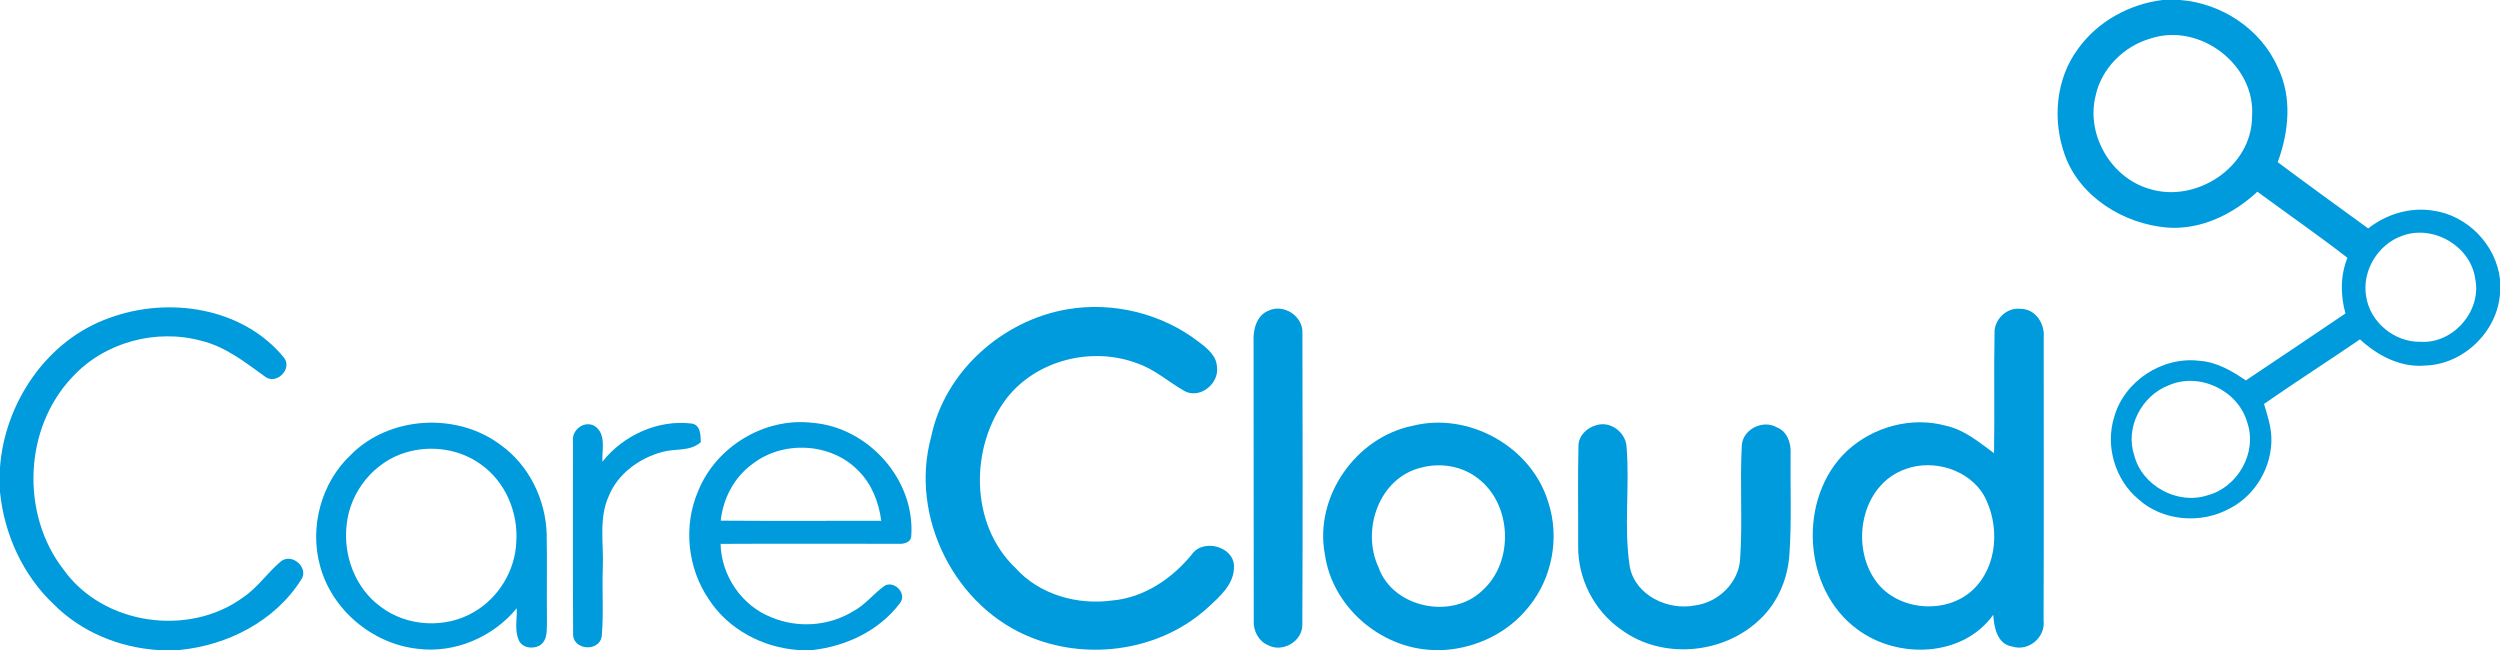 <?xml version="1.0" encoding="UTF-8" ?>
<!DOCTYPE svg PUBLIC "-//W3C//DTD SVG 1.1//EN" "http://www.w3.org/Graphics/SVG/1.1/DTD/svg11.dtd">
<svg width="600pt" height="156pt" viewBox="0 0 600 156" version="1.1" xmlns="http://www.w3.org/2000/svg">
<g id="#009bddff">
<path fill="#009bdd" opacity="1.00" d=" M 518.97 0.00 L 523.24 0.00 C 533.13 0.75 542.62 6.96 546.65 16.13 C 550.16 23.29 549.34 31.64 546.65 38.92 C 553.83 44.29 561.11 49.53 568.36 54.82 C 572.73 51.40 578.39 49.66 583.92 50.55 C 592.18 51.67 599.04 58.73 600.00 67.01 L 600.00 70.54 C 599.29 79.67 591.26 87.40 582.12 87.73 C 576.17 88.28 570.65 85.37 566.39 81.45 C 558.75 86.67 550.95 91.66 543.36 96.95 C 544.15 99.58 545.04 102.22 545.13 105.00 C 545.35 111.96 541.33 118.89 535.10 122.05 C 528.25 125.81 519.07 125.10 513.21 119.81 C 507.62 115.14 505.24 107.09 507.39 100.13 C 509.80 91.45 518.99 85.46 527.91 86.60 C 532.04 86.88 535.66 89.04 539.00 91.30 C 546.97 85.95 554.97 80.64 562.91 75.23 C 561.70 70.83 561.65 66.15 563.39 61.88 C 556.33 56.39 548.96 51.31 541.77 46.01 C 535.96 51.42 528.18 55.25 520.08 54.61 C 509.70 53.73 499.15 47.30 495.55 37.18 C 492.56 28.85 493.35 18.97 498.70 11.76 C 503.40 5.16 510.99 1.01 518.97 0.00 M 516.21 9.22 C 509.76 11.03 504.33 16.42 502.93 23.03 C 500.64 32.31 506.61 42.63 515.78 45.31 C 527.03 48.89 540.46 40.10 540.49 28.00 C 541.42 15.58 527.95 5.37 516.21 9.22 M 576.48 56.61 C 570.70 58.65 566.83 65.03 567.87 71.10 C 568.78 77.34 574.71 82.20 580.99 82.03 C 588.77 82.51 595.60 74.65 594.07 67.01 C 593.03 59.08 583.93 53.79 576.48 56.61 M 520.43 92.50 C 514.03 94.97 510.01 102.54 512.19 109.17 C 513.99 116.57 522.59 121.25 529.81 118.87 C 537.05 116.97 541.82 108.61 539.35 101.43 C 537.20 93.67 527.79 89.22 520.43 92.50 Z" />
<path fill="#009bdd" opacity="1.00" d=" M 26.17 76.34 C 40.36 71.07 58.29 73.72 68.17 85.86 C 70.26 88.55 66.28 92.49 63.60 90.38 C 58.85 86.97 54.13 83.19 48.31 81.79 C 37.44 78.81 25.05 82.14 17.39 90.47 C 5.71 102.72 4.91 123.40 15.26 136.71 C 24.75 150.01 45.31 152.95 58.39 143.34 C 61.90 140.96 64.26 137.35 67.49 134.67 C 70.19 132.64 74.32 136.42 72.21 139.23 C 65.94 149.12 54.55 154.88 43.08 156.00 L 37.81 156.00 C 28.58 155.39 19.48 151.65 12.92 145.05 C 5.47 138.04 1.02 128.21 0.00 118.08 L 0.00 112.19 C 1.13 96.65 11.25 81.62 26.17 76.34 Z" />
<path fill="#009bdd" opacity="1.00" d=" M 256.15 74.23 C 267.20 72.34 279.00 75.27 287.85 82.17 C 289.77 83.63 291.94 85.39 292.07 88.01 C 292.68 92.03 287.98 95.90 284.23 93.82 C 280.41 91.64 277.07 88.58 272.82 87.16 C 262.04 83.13 248.82 86.38 241.64 95.53 C 232.70 107.18 232.72 125.84 243.66 136.26 C 249.43 142.73 258.59 145.29 267.02 144.11 C 274.61 143.41 281.32 138.85 286.05 133.05 C 288.72 129.17 296.17 131.14 296.16 135.95 C 296.23 140.23 292.71 143.21 289.83 145.86 C 278.70 156.01 261.69 158.61 247.79 153.11 C 229.23 145.98 218.21 124.05 223.47 104.88 C 226.70 89.17 240.55 76.90 256.15 74.23 Z" />
<path fill="#009bdd" opacity="1.00" d=" M 304.40 74.58 C 308.05 72.81 312.72 75.84 312.58 79.87 C 312.64 103.19 312.67 126.53 312.56 149.85 C 312.65 153.92 307.78 156.76 304.24 154.80 C 302.01 153.82 300.77 151.35 300.90 148.98 C 300.84 126.64 300.91 104.29 300.86 81.95 C 300.72 79.16 301.54 75.74 304.40 74.58 Z" />
<path fill="#009bdd" opacity="1.00" d=" M 478.69 80.13 C 478.46 76.70 481.67 73.63 485.09 74.13 C 488.58 74.19 490.79 77.77 490.49 81.01 C 490.49 103.65 490.54 126.28 490.46 148.92 C 490.95 152.94 486.87 156.40 483.00 155.18 C 479.34 154.66 478.56 150.58 478.39 147.54 C 471.08 157.77 455.52 158.23 445.90 151.14 C 432.52 141.53 431.37 119.37 443.31 108.19 C 449.58 102.41 458.78 99.90 467.07 102.19 C 471.50 103.16 475.01 106.17 478.57 108.77 C 478.74 99.22 478.50 89.67 478.69 80.13 M 457.37 112.56 C 446.65 116.27 443.93 131.00 450.31 139.60 C 455.55 146.65 467.17 147.56 473.52 141.53 C 479.56 135.80 479.98 125.94 476.14 118.88 C 472.48 112.67 464.01 110.13 457.37 112.56 Z" />
<path fill="#009bdd" opacity="1.00" d=" M 84.19 109.17 C 93.47 99.78 109.72 98.89 120.19 106.81 C 126.95 111.66 130.95 119.86 131.20 128.12 C 131.34 135.07 131.18 142.03 131.27 148.98 C 131.19 150.94 131.52 153.43 129.74 154.77 C 128.09 155.92 125.12 155.57 124.44 153.44 C 123.46 151.10 124.13 148.45 124.02 145.98 C 118.32 152.93 109.10 156.87 100.14 155.70 C 89.35 154.49 79.68 146.39 76.83 135.88 C 74.22 126.53 77.08 115.83 84.19 109.17 M 97.47 108.57 C 89.79 110.81 84.01 117.99 83.20 125.90 C 82.31 133.28 85.27 141.20 91.36 145.62 C 97.72 150.46 107.02 150.92 113.86 146.82 C 119.72 143.38 123.64 136.89 123.91 130.09 C 124.41 123.00 121.30 115.62 115.44 111.48 C 110.34 107.75 103.48 106.77 97.47 108.57 Z" />
<path fill="#009bdd" opacity="1.00" d=" M 137.51 105.99 C 137.14 103.25 140.10 100.86 142.65 102.20 C 145.58 104.09 144.45 107.92 144.57 110.82 C 149.57 104.47 157.90 100.68 165.95 101.64 C 168.17 101.96 168.14 104.40 168.19 106.12 C 165.65 108.41 162.04 107.60 158.98 108.46 C 153.45 109.93 148.28 113.68 146.09 119.09 C 143.68 124.41 144.89 130.39 144.68 136.02 C 144.46 141.54 144.90 147.08 144.43 152.58 C 143.99 156.61 137.27 156.12 137.55 151.97 C 137.45 136.65 137.52 121.32 137.51 105.99 Z" />
<path fill="#009bdd" opacity="1.00" d=" M 167.55 117.87 C 171.84 107.19 183.49 100.12 194.96 101.47 C 208.44 102.53 219.76 115.22 218.69 128.80 C 218.55 130.14 216.99 130.57 215.86 130.51 C 201.55 130.52 187.25 130.45 172.94 130.53 C 173.10 138.14 178.02 145.38 185.13 148.15 C 191.42 150.81 198.92 150.30 204.75 146.71 C 207.73 145.16 209.73 142.33 212.48 140.48 C 214.92 139.40 217.79 142.69 215.92 144.84 C 211.01 151.34 203.08 155.10 195.08 156.00 L 191.52 156.00 C 183.09 155.40 174.82 151.07 170.17 143.91 C 164.99 136.39 163.93 126.26 167.55 117.87 M 180.53 111.40 C 176.18 114.56 173.54 119.66 172.97 124.96 C 185.81 125.05 198.66 124.98 211.50 124.99 C 210.92 120.57 209.25 116.20 206.04 113.01 C 199.53 106.20 187.88 105.62 180.53 111.40 Z" />
<path fill="#009bdd" opacity="1.00" d=" M 317.95 132.93 C 315.42 119.21 325.41 104.96 338.99 102.20 C 352.46 98.78 367.57 107.18 371.58 120.52 C 374.39 129.02 372.52 138.86 366.81 145.74 C 361.93 151.87 354.33 155.52 346.56 156.00 L 343.79 156.00 C 331.18 155.50 319.67 145.53 317.95 132.93 M 341.19 112.20 C 330.98 114.58 326.64 127.17 330.85 136.17 C 334.27 145.90 348.43 148.78 355.73 141.75 C 363.50 134.84 362.91 120.80 354.50 114.66 C 350.78 111.82 345.69 111.03 341.19 112.20 Z" />
<path fill="#009bdd" opacity="1.00" d=" M 383.05 102.07 C 386.44 100.93 390.13 103.71 390.37 107.17 C 391.18 116.79 389.66 126.53 391.16 136.12 C 392.57 142.96 400.34 146.58 406.81 145.30 C 412.36 144.59 417.28 139.87 417.63 134.19 C 418.25 125.12 417.54 116.00 418.03 106.93 C 418.24 103.02 423.14 100.62 426.45 102.57 C 428.97 103.54 429.90 106.40 429.74 108.90 C 429.65 116.91 430.01 124.95 429.47 132.96 C 429.11 138.76 426.73 144.52 422.48 148.55 C 413.74 157.06 398.87 158.41 389.00 151.05 C 382.57 146.55 378.64 138.83 378.76 130.98 C 378.80 122.99 378.64 114.99 378.83 107.00 C 378.84 104.59 380.84 102.67 383.05 102.07 Z" />
</g>
</svg>
